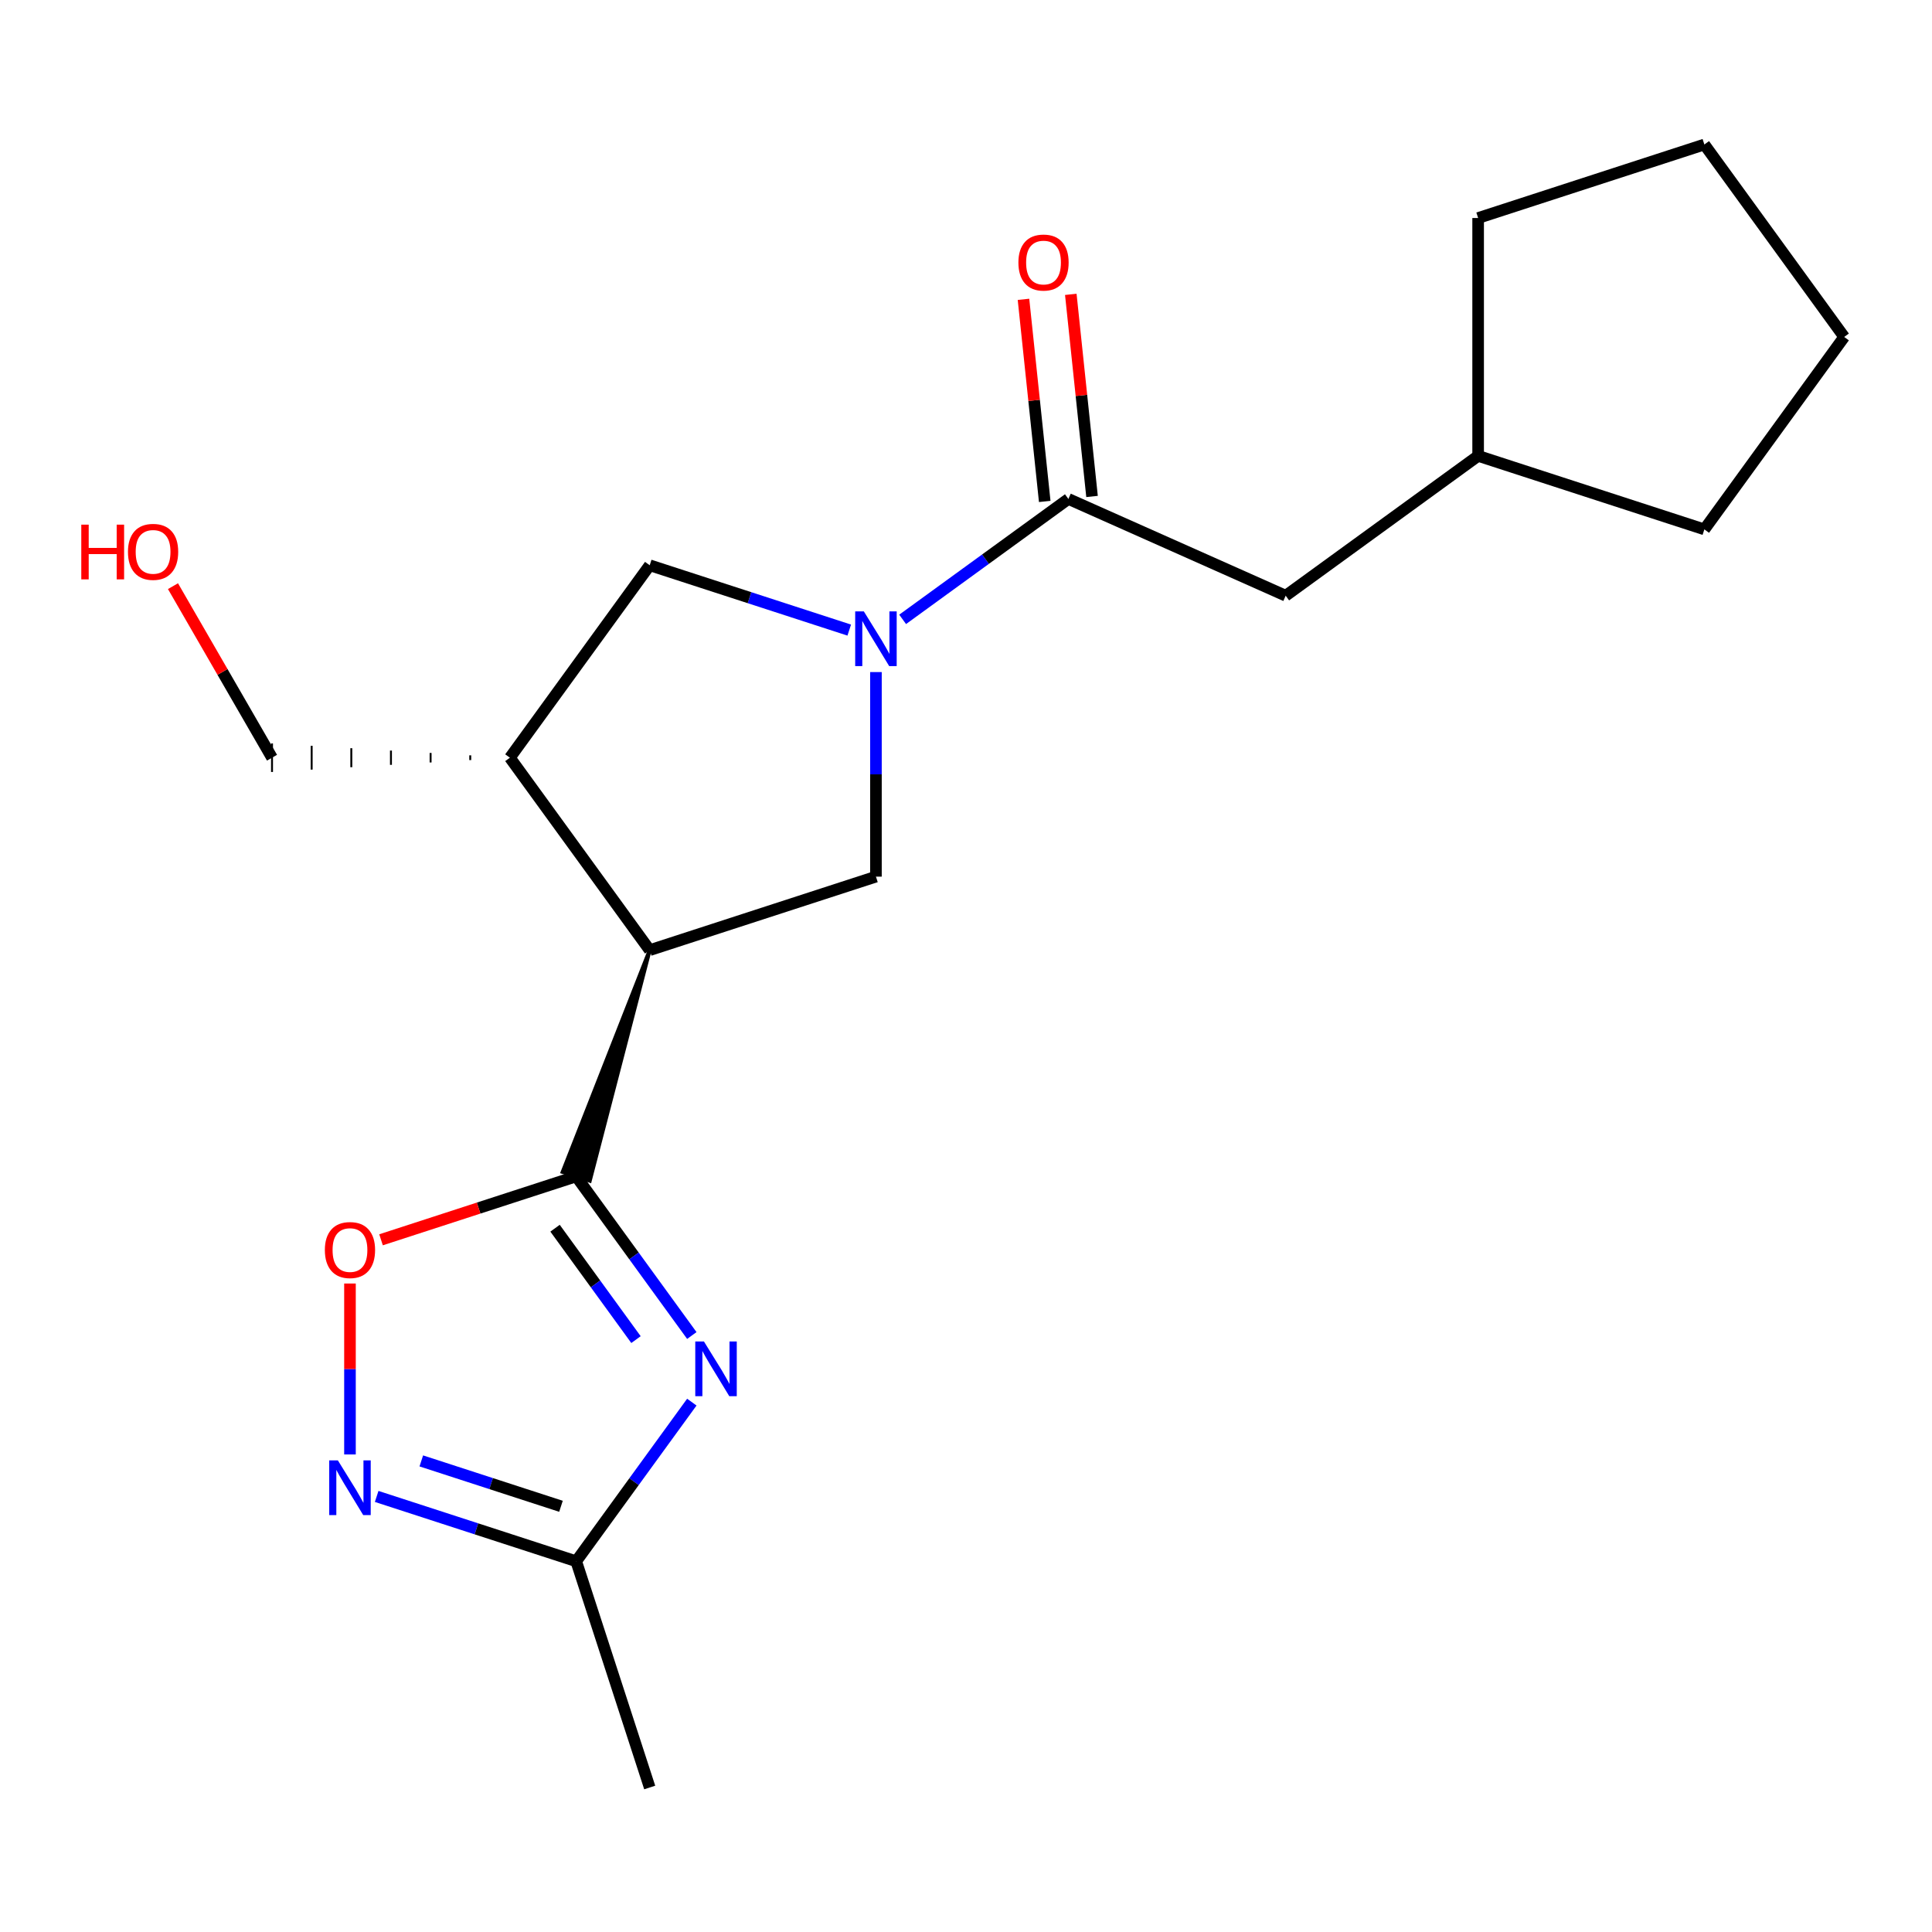 <?xml version='1.0' encoding='iso-8859-1'?>
<svg version='1.1' baseProfile='full'
              xmlns='http://www.w3.org/2000/svg'
                      xmlns:rdkit='http://www.rdkit.org/xml'
                      xmlns:xlink='http://www.w3.org/1999/xlink'
                  xml:space='preserve'
width='1000px' height='1000px' viewBox='0 0 1000 1000'>
<!-- END OF HEADER -->
<rect style='opacity:1.0;fill:#FFFFFF;stroke:none' width='1000' height='1000' x='0' y='0'> </rect>
<path class='bond-0' d='M 298.241,608.892 L 328.164,650.077' style='fill:none;fill-rule:evenodd;stroke:#000000;stroke-width:6px;stroke-linecap:butt;stroke-linejoin:miter;stroke-opacity:1' />
<path class='bond-0' d='M 328.164,650.077 L 358.087,691.262' style='fill:none;fill-rule:evenodd;stroke:#0000FF;stroke-width:6px;stroke-linecap:butt;stroke-linejoin:miter;stroke-opacity:1' />
<path class='bond-0' d='M 287.296,635.721 L 308.242,664.551' style='fill:none;fill-rule:evenodd;stroke:#000000;stroke-width:6px;stroke-linecap:butt;stroke-linejoin:miter;stroke-opacity:1' />
<path class='bond-0' d='M 308.242,664.551 L 329.188,693.38' style='fill:none;fill-rule:evenodd;stroke:#0000FF;stroke-width:6px;stroke-linecap:butt;stroke-linejoin:miter;stroke-opacity:1' />
<path class='bond-1' d='M 336.288,491.795 L 291.215,606.609 L 305.267,611.175 Z' style='fill:#000000;fill-rule:evenodd;fill-opacity:1;stroke:#000000;stroke-width:2px;stroke-linecap:butt;stroke-linejoin:miter;stroke-opacity:1;' />
<path class='bond-6' d='M 298.241,608.892 L 247.732,625.303' style='fill:none;fill-rule:evenodd;stroke:#000000;stroke-width:6px;stroke-linecap:butt;stroke-linejoin:miter;stroke-opacity:1' />
<path class='bond-6' d='M 247.732,625.303 L 197.223,641.715' style='fill:none;fill-rule:evenodd;stroke:#FF0000;stroke-width:6px;stroke-linecap:butt;stroke-linejoin:miter;stroke-opacity:1' />
<path class='bond-8' d='M 358.087,725.738 L 328.164,766.923' style='fill:none;fill-rule:evenodd;stroke:#0000FF;stroke-width:6px;stroke-linecap:butt;stroke-linejoin:miter;stroke-opacity:1' />
<path class='bond-8' d='M 328.164,766.923 L 298.241,808.108' style='fill:none;fill-rule:evenodd;stroke:#000000;stroke-width:6px;stroke-linecap:butt;stroke-linejoin:miter;stroke-opacity:1' />
<path class='bond-3' d='M 336.288,491.795 L 453.385,453.748' style='fill:none;fill-rule:evenodd;stroke:#000000;stroke-width:6px;stroke-linecap:butt;stroke-linejoin:miter;stroke-opacity:1' />
<path class='bond-7' d='M 336.288,491.795 L 263.919,392.187' style='fill:none;fill-rule:evenodd;stroke:#000000;stroke-width:6px;stroke-linecap:butt;stroke-linejoin:miter;stroke-opacity:1' />
<path class='bond-2' d='M 453.385,347.864 L 453.385,400.806' style='fill:none;fill-rule:evenodd;stroke:#0000FF;stroke-width:6px;stroke-linecap:butt;stroke-linejoin:miter;stroke-opacity:1' />
<path class='bond-2' d='M 453.385,400.806 L 453.385,453.748' style='fill:none;fill-rule:evenodd;stroke:#000000;stroke-width:6px;stroke-linecap:butt;stroke-linejoin:miter;stroke-opacity:1' />
<path class='bond-4' d='M 467.203,320.586 L 510.098,289.421' style='fill:none;fill-rule:evenodd;stroke:#0000FF;stroke-width:6px;stroke-linecap:butt;stroke-linejoin:miter;stroke-opacity:1' />
<path class='bond-4' d='M 510.098,289.421 L 552.993,258.256' style='fill:none;fill-rule:evenodd;stroke:#000000;stroke-width:6px;stroke-linecap:butt;stroke-linejoin:miter;stroke-opacity:1' />
<path class='bond-21' d='M 439.567,326.136 L 387.927,309.357' style='fill:none;fill-rule:evenodd;stroke:#0000FF;stroke-width:6px;stroke-linecap:butt;stroke-linejoin:miter;stroke-opacity:1' />
<path class='bond-21' d='M 387.927,309.357 L 336.288,292.579' style='fill:none;fill-rule:evenodd;stroke:#000000;stroke-width:6px;stroke-linecap:butt;stroke-linejoin:miter;stroke-opacity:1' />
<path class='bond-10' d='M 552.993,258.256 L 665.471,308.334' style='fill:none;fill-rule:evenodd;stroke:#000000;stroke-width:6px;stroke-linecap:butt;stroke-linejoin:miter;stroke-opacity:1' />
<path class='bond-11' d='M 565.238,256.969 L 559.74,204.664' style='fill:none;fill-rule:evenodd;stroke:#000000;stroke-width:6px;stroke-linecap:butt;stroke-linejoin:miter;stroke-opacity:1' />
<path class='bond-11' d='M 559.74,204.664 L 554.243,152.359' style='fill:none;fill-rule:evenodd;stroke:#FF0000;stroke-width:6px;stroke-linecap:butt;stroke-linejoin:miter;stroke-opacity:1' />
<path class='bond-11' d='M 540.748,259.543 L 535.251,207.238' style='fill:none;fill-rule:evenodd;stroke:#000000;stroke-width:6px;stroke-linecap:butt;stroke-linejoin:miter;stroke-opacity:1' />
<path class='bond-11' d='M 535.251,207.238 L 529.753,154.933' style='fill:none;fill-rule:evenodd;stroke:#FF0000;stroke-width:6px;stroke-linecap:butt;stroke-linejoin:miter;stroke-opacity:1' />
<path class='bond-5' d='M 181.145,752.823 L 181.145,708.584' style='fill:none;fill-rule:evenodd;stroke:#0000FF;stroke-width:6px;stroke-linecap:butt;stroke-linejoin:miter;stroke-opacity:1' />
<path class='bond-5' d='M 181.145,708.584 L 181.145,664.346' style='fill:none;fill-rule:evenodd;stroke:#FF0000;stroke-width:6px;stroke-linecap:butt;stroke-linejoin:miter;stroke-opacity:1' />
<path class='bond-20' d='M 194.963,774.551 L 246.602,791.33' style='fill:none;fill-rule:evenodd;stroke:#0000FF;stroke-width:6px;stroke-linecap:butt;stroke-linejoin:miter;stroke-opacity:1' />
<path class='bond-20' d='M 246.602,791.33 L 298.241,808.108' style='fill:none;fill-rule:evenodd;stroke:#000000;stroke-width:6px;stroke-linecap:butt;stroke-linejoin:miter;stroke-opacity:1' />
<path class='bond-20' d='M 218.064,756.165 L 254.211,767.91' style='fill:none;fill-rule:evenodd;stroke:#0000FF;stroke-width:6px;stroke-linecap:butt;stroke-linejoin:miter;stroke-opacity:1' />
<path class='bond-20' d='M 254.211,767.91 L 290.359,779.655' style='fill:none;fill-rule:evenodd;stroke:#000000;stroke-width:6px;stroke-linecap:butt;stroke-linejoin:miter;stroke-opacity:1' />
<path class='bond-9' d='M 263.919,392.187 L 336.288,292.579' style='fill:none;fill-rule:evenodd;stroke:#000000;stroke-width:6px;stroke-linecap:butt;stroke-linejoin:miter;stroke-opacity:1' />
<path class='bond-12' d='M 243.398,390.956 L 243.398,393.418' style='fill:none;fill-rule:evenodd;stroke:#000000;stroke-width:1.0px;stroke-linecap:butt;stroke-linejoin:miter;stroke-opacity:1' />
<path class='bond-12' d='M 222.878,389.724 L 222.878,394.649' style='fill:none;fill-rule:evenodd;stroke:#000000;stroke-width:1.0px;stroke-linecap:butt;stroke-linejoin:miter;stroke-opacity:1' />
<path class='bond-12' d='M 202.357,388.493 L 202.357,395.881' style='fill:none;fill-rule:evenodd;stroke:#000000;stroke-width:1.0px;stroke-linecap:butt;stroke-linejoin:miter;stroke-opacity:1' />
<path class='bond-12' d='M 181.837,387.262 L 181.837,397.112' style='fill:none;fill-rule:evenodd;stroke:#000000;stroke-width:1.0px;stroke-linecap:butt;stroke-linejoin:miter;stroke-opacity:1' />
<path class='bond-12' d='M 161.316,386.031 L 161.316,398.343' style='fill:none;fill-rule:evenodd;stroke:#000000;stroke-width:1.0px;stroke-linecap:butt;stroke-linejoin:miter;stroke-opacity:1' />
<path class='bond-12' d='M 140.796,384.8 L 140.796,399.574' style='fill:none;fill-rule:evenodd;stroke:#000000;stroke-width:1.0px;stroke-linecap:butt;stroke-linejoin:miter;stroke-opacity:1' />
<path class='bond-15' d='M 298.241,808.108 L 336.288,925.205' style='fill:none;fill-rule:evenodd;stroke:#000000;stroke-width:6px;stroke-linecap:butt;stroke-linejoin:miter;stroke-opacity:1' />
<path class='bond-13' d='M 665.471,308.334 L 765.079,235.965' style='fill:none;fill-rule:evenodd;stroke:#000000;stroke-width:6px;stroke-linecap:butt;stroke-linejoin:miter;stroke-opacity:1' />
<path class='bond-14' d='M 140.796,392.187 L 115.165,347.792' style='fill:none;fill-rule:evenodd;stroke:#000000;stroke-width:6px;stroke-linecap:butt;stroke-linejoin:miter;stroke-opacity:1' />
<path class='bond-14' d='M 115.165,347.792 L 89.534,303.398' style='fill:none;fill-rule:evenodd;stroke:#FF0000;stroke-width:6px;stroke-linecap:butt;stroke-linejoin:miter;stroke-opacity:1' />
<path class='bond-16' d='M 765.079,235.965 L 765.079,112.842' style='fill:none;fill-rule:evenodd;stroke:#000000;stroke-width:6px;stroke-linecap:butt;stroke-linejoin:miter;stroke-opacity:1' />
<path class='bond-17' d='M 765.079,235.965 L 882.176,274.012' style='fill:none;fill-rule:evenodd;stroke:#000000;stroke-width:6px;stroke-linecap:butt;stroke-linejoin:miter;stroke-opacity:1' />
<path class='bond-19' d='M 765.079,112.842 L 882.176,74.795' style='fill:none;fill-rule:evenodd;stroke:#000000;stroke-width:6px;stroke-linecap:butt;stroke-linejoin:miter;stroke-opacity:1' />
<path class='bond-18' d='M 882.176,274.012 L 954.545,174.404' style='fill:none;fill-rule:evenodd;stroke:#000000;stroke-width:6px;stroke-linecap:butt;stroke-linejoin:miter;stroke-opacity:1' />
<path class='bond-22' d='M 954.545,174.404 L 882.176,74.795' style='fill:none;fill-rule:evenodd;stroke:#000000;stroke-width:6px;stroke-linecap:butt;stroke-linejoin:miter;stroke-opacity:1' />
<path  class='atom-1' d='M 364.351 694.34
L 373.631 709.34
Q 374.551 710.82, 376.031 713.5
Q 377.511 716.18, 377.591 716.34
L 377.591 694.34
L 381.351 694.34
L 381.351 722.66
L 377.471 722.66
L 367.511 706.26
Q 366.351 704.34, 365.111 702.14
Q 363.911 699.94, 363.551 699.26
L 363.551 722.66
L 359.871 722.66
L 359.871 694.34
L 364.351 694.34
' fill='#0000FF'/>
<path  class='atom-3' d='M 447.125 316.466
L 456.405 331.466
Q 457.325 332.946, 458.805 335.626
Q 460.285 338.306, 460.365 338.466
L 460.365 316.466
L 464.125 316.466
L 464.125 344.786
L 460.245 344.786
L 450.285 328.386
Q 449.125 326.466, 447.885 324.266
Q 446.685 322.066, 446.325 321.386
L 446.325 344.786
L 442.645 344.786
L 442.645 316.466
L 447.125 316.466
' fill='#0000FF'/>
<path  class='atom-6' d='M 174.885 755.901
L 184.165 770.901
Q 185.085 772.381, 186.565 775.061
Q 188.045 777.741, 188.125 777.901
L 188.125 755.901
L 191.885 755.901
L 191.885 784.221
L 188.005 784.221
L 178.045 767.821
Q 176.885 765.901, 175.645 763.701
Q 174.445 761.501, 174.085 760.821
L 174.085 784.221
L 170.405 784.221
L 170.405 755.901
L 174.885 755.901
' fill='#0000FF'/>
<path  class='atom-7' d='M 168.145 647.019
Q 168.145 640.219, 171.505 636.419
Q 174.865 632.619, 181.145 632.619
Q 187.425 632.619, 190.785 636.419
Q 194.145 640.219, 194.145 647.019
Q 194.145 653.899, 190.745 657.819
Q 187.345 661.699, 181.145 661.699
Q 174.905 661.699, 171.505 657.819
Q 168.145 653.939, 168.145 647.019
M 181.145 658.499
Q 185.465 658.499, 187.785 655.619
Q 190.145 652.699, 190.145 647.019
Q 190.145 641.459, 187.785 638.659
Q 185.465 635.819, 181.145 635.819
Q 176.825 635.819, 174.465 638.619
Q 172.145 641.419, 172.145 647.019
Q 172.145 652.739, 174.465 655.619
Q 176.825 658.499, 181.145 658.499
' fill='#FF0000'/>
<path  class='atom-12' d='M 527.123 135.888
Q 527.123 129.088, 530.483 125.288
Q 533.843 121.488, 540.123 121.488
Q 546.403 121.488, 549.763 125.288
Q 553.123 129.088, 553.123 135.888
Q 553.123 142.768, 549.723 146.688
Q 546.323 150.568, 540.123 150.568
Q 533.883 150.568, 530.483 146.688
Q 527.123 142.808, 527.123 135.888
M 540.123 147.368
Q 544.443 147.368, 546.763 144.488
Q 549.123 141.568, 549.123 135.888
Q 549.123 130.328, 546.763 127.528
Q 544.443 124.688, 540.123 124.688
Q 535.803 124.688, 533.443 127.488
Q 531.123 130.288, 531.123 135.888
Q 531.123 141.608, 533.443 144.488
Q 535.803 147.368, 540.123 147.368
' fill='#FF0000'/>
<path  class='atom-15' d='M 42.075 271.56
L 45.915 271.56
L 45.915 283.6
L 60.395 283.6
L 60.395 271.56
L 64.235 271.56
L 64.235 299.88
L 60.395 299.88
L 60.395 286.8
L 45.915 286.8
L 45.915 299.88
L 42.075 299.88
L 42.075 271.56
' fill='#FF0000'/>
<path  class='atom-15' d='M 66.235 285.64
Q 66.235 278.84, 69.595 275.04
Q 72.955 271.24, 79.235 271.24
Q 85.515 271.24, 88.875 275.04
Q 92.235 278.84, 92.235 285.64
Q 92.235 292.52, 88.835 296.44
Q 85.435 300.32, 79.235 300.32
Q 72.995 300.32, 69.595 296.44
Q 66.235 292.56, 66.235 285.64
M 79.235 297.12
Q 83.555 297.12, 85.875 294.24
Q 88.235 291.32, 88.235 285.64
Q 88.235 280.08, 85.875 277.28
Q 83.555 274.44, 79.235 274.44
Q 74.915 274.44, 72.555 277.24
Q 70.235 280.04, 70.235 285.64
Q 70.235 291.36, 72.555 294.24
Q 74.915 297.12, 79.235 297.12
' fill='#FF0000'/>
</svg>
